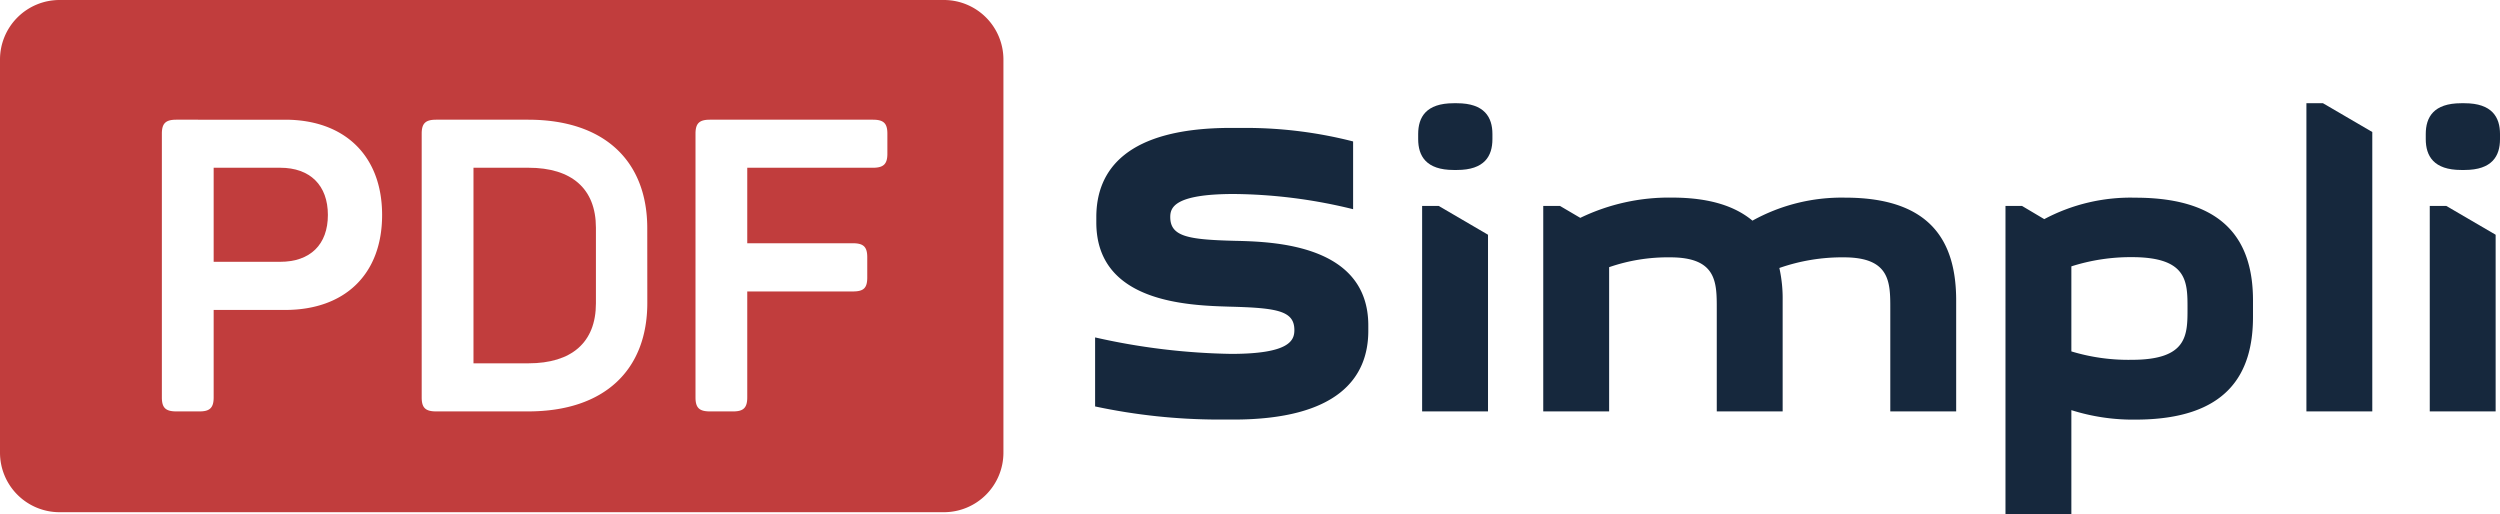 <svg xmlns="http://www.w3.org/2000/svg" viewBox="0 0 493.31 101.45"><defs><style>.cls-1{fill:#c13d3d;}.cls-2{fill:#16283d;}</style></defs><g id="Layer_2" data-name="Layer 2"><g id="Layer_1-2" data-name="Layer 1"><g id="b3fabdeb-a2d9-48dd-8897-1258f2c87c0e"><path class="cls-1" d="M104.29,33.1H93.43V71.69h10.86c8.51,0,13.3-4.13,13.3-11.83V44.94C117.59,37.23,112.8,33.1,104.29,33.1Z"/><path class="cls-1" d="M55.29,33.1H42.16V51.66H55.29c5.92,0,9.41-3.4,9.41-9.24S61.21,33.1,55.29,33.1Z"/><path class="cls-1" d="M186.28,0H11.75A11.75,11.75,0,0,0,0,11.75V89.32a11.75,11.75,0,0,0,11.75,11.75H186.28A11.75,11.75,0,0,0,198,89.32V11.75A11.75,11.75,0,0,0,186.28,0Zm-130,61.16H42.16V78.43c0,2-.73,2.75-2.76,2.75H34.78c-2.11,0-2.84-.73-2.84-2.75V26.37c0-2,.73-2.75,2.84-2.75H56.27c11.67,0,19.13,7.05,19.13,18.8S68,61.16,56.27,61.16Zm71.45-1.39c0,13.22-8.43,21.41-23.51,21.41H86.05c-2.11,0-2.84-.73-2.84-2.75V26.37c0-2,.73-2.75,2.84-2.75h18.16c15.08,0,23.51,8.18,23.51,21.4ZM175.1,30.34c0,2-.73,2.76-2.84,2.76H147.45V48h20.84c2.11,0,2.84.72,2.84,2.76v4c0,2.1-.73,2.75-2.84,2.75H147.45V78.43c0,2-.73,2.75-2.75,2.75h-4.63c-2.1,0-2.83-.73-2.83-2.75V26.37c0-2,.73-2.75,2.83-2.75h32.19c2.11,0,2.84.73,2.84,2.75Z"/><path class="cls-2" d="M255.41,65.13c0-3.82-3.41-4.38-12.81-4.62-8.27-.25-26.27-.82-26.27-16.62V42.83c0-9.32,6-17.59,26.59-17.59h2.92A85.28,85.28,0,0,1,267,27.91V41.28a101.25,101.25,0,0,0-23.51-3c-11.76,0-12.57,2.68-12.57,4.54,0,3.89,3.57,4.46,12.73,4.7,7.7.16,26.35.73,26.35,16.7v1.06c0,9.24-6,17.51-26.67,17.51h-2.92a117.64,117.64,0,0,1-24.32-2.59V66.58a130.34,130.34,0,0,0,26.83,3.25C254.51,69.83,255.41,67.15,255.41,65.13Z"/><path class="cls-2" d="M279.84,26.45c0-3.32,1.54-6.08,7-6.08h.65c5.43,0,7,2.76,7,6.08v1c0,3.33-1.54,6.09-7,6.09h-.65c-5.44,0-7-2.76-7-6.09Zm4.06,14.19,9.72,5.68V81.18h-13V40.64Z"/><path class="cls-2" d="M307.83,40.64l4,2.35a40.23,40.23,0,0,1,18.08-4c7.46,0,12.48,1.71,15.89,4.55A36.3,36.3,0,0,1,364.09,39C381.28,39,386,47.94,386,59.29V81.18H373V60.9c0-5.18,0-10.12-9.16-10.12a37.53,37.53,0,0,0-12.73,2.1,27.63,27.63,0,0,1,.65,6.41V81.18h-13V60.9c0-5.18,0-10.12-9.17-10.12a35.38,35.38,0,0,0-12.07,1.94V81.18h-13V40.64Z"/><path class="cls-2" d="M399,40.64l4.38,2.6a36.27,36.27,0,0,1,18-4.23c18.16,0,23.19,9.09,23.19,20.28v3.24c0,11.19-5,20.27-23.19,20.27a40.2,40.2,0,0,1-12.65-1.87v20.52h-13V40.64Zm9.73,11.92V69.34A38.77,38.77,0,0,0,420.65,71c11,0,11-4.86,11-10.14s0-10.12-11-10.12A38.57,38.57,0,0,0,408.73,52.56Z"/><path class="cls-2" d="M458.38,20.37l9.73,5.68V81.18h-13V20.37Z"/><path class="cls-2" d="M478.66,26.45c0-3.32,1.54-6.08,7-6.08h.65c5.43,0,7,2.76,7,6.08v1c0,3.33-1.54,6.09-7,6.09h-.65c-5.44,0-7-2.76-7-6.09Zm4.06,14.19,9.73,5.68V81.18h-13V40.64Z"/></g></g></g></svg>